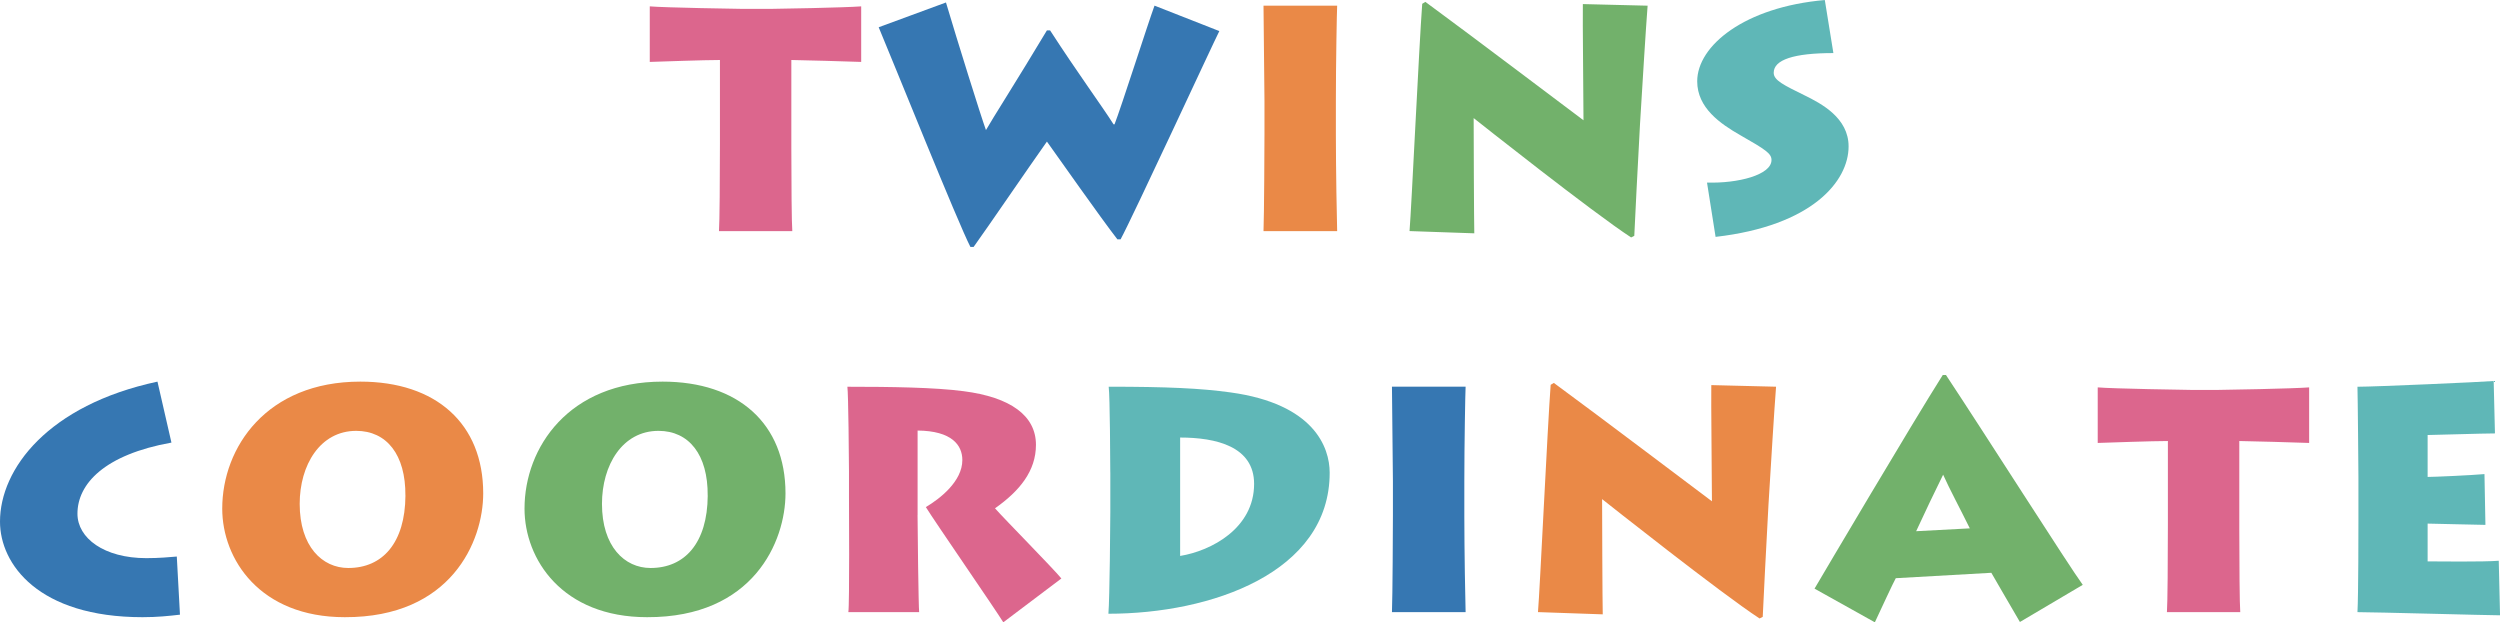 <?xml version="1.0" encoding="UTF-8"?>
<svg id="_レイヤー_2" data-name="レイヤー 2" xmlns="http://www.w3.org/2000/svg" width="624.57" height="155.47" viewBox="0 0 624.57 155.47">
  <defs>
    <style>
      .cls-1 {
        fill: #ea8947;
      }

      .cls-2 {
        fill: #dc668d;
      }

      .cls-3 {
        fill: #3677b2;
      }

      .cls-4 {
        fill: #5fb7b7;
      }

      .cls-5 {
        fill: #72b16b;
      }
    </style>
  </defs>
  <g id="_メイン" data-name="メイン">
    <g>
      <path class="cls-2" d="m179.62,57.74c.16-2.06.24-13.32.24-21.97V14.99c-3.81,0-15.07.4-17.53.48V1.59c3.57.32,22.37.63,23.24.63h6.9c1.51,0,18.8-.32,22.68-.63v13.88c-1.51-.08-16.18-.48-17.45-.48v22.05c0,8.17.08,19.11.24,20.7h-18.32Z"/>
      <path class="cls-3" d="m304.62,7.77c-1.43,2.78-21.65,46.48-24.67,52.03h-.79c-4.36-5.63-14.59-20.23-17.61-24.43-5,7.06-14.67,21.26-18.32,26.33h-.79c-3.09-5.95-19.12-45.84-22.92-54.89l16.81-6.19c2.7,9.12,8.72,28.4,9.99,31.88,1.27-2.3,8.01-12.85,15.23-24.91h.79c6.98,10.79,13.01,18.96,15.86,23.48h.24c1.67-4.28,8.33-25.14,9.99-29.66l16.18,6.35Z"/>
      <path class="cls-1" d="m333.74,33.79c0,7.93.24,22.13.32,23.95h-18.4c.16-3.49.24-22.05.24-24.11v-8.57c0-1.35-.24-21.73-.24-23.64h18.4c-.08,1.43-.32,14.28-.32,23.79v8.57Z"/>
      <path class="cls-5" d="m352.14,57.74c.48-5.63,2.38-46.24,3.17-56.79l.79-.48c11.26,8.25,36.72,27.52,39.5,29.58,0-4.36-.24-25.62-.16-29.03l16.18.4c-.48,6.19-1.19,18-1.9,29.58-.63,11.5-1.19,22.76-1.43,27.92l-.79.4c-9.52-6.19-38.15-28.87-39.34-29.82,0,3.25.08,26.17.16,28.79l-16.18-.56Z"/>
      <path class="cls-4" d="m426.47,45.61c7.69.24,16.1-1.9,16.1-5.63,0-1.59-1.35-2.54-7.77-6.19-5-2.86-10.79-6.82-10.79-13.48,0-8.88,11.82-18.56,31.88-20.3l2.14,13.25c-9.91,0-14.91,1.67-14.91,4.92,0,1.9,2.54,3.09,7.69,5.63,4.2,2.06,11.02,5.63,11.02,12.77,0,8.72-9.12,19.83-33.23,22.6l-2.14-13.56Z"/>
      <path class="cls-3" d="m44.97,153.56c-2.78.32-5.63.63-9.36.63-26.02,0-35.61-13.25-35.61-23.87,0-13.17,11.98-29.11,39.34-34.98l3.49,15.23c-16.74,3.01-23.48,10.31-23.48,17.77,0,6.11,6.66,11.1,17.21,11.1,3.17,0,5.71-.24,7.61-.4l.79,14.51Z"/>
      <path class="cls-1" d="m55.52,127.07c0-15.31,11.1-31.73,34.5-31.73,18.88,0,30.7,10.47,30.7,27.92,0,11.98-8.01,31.01-34.58,30.93-21.18,0-30.62-14.44-30.62-27.13Zm45.76-3.25c.08-10.23-4.68-16.18-12.29-16.18-9.04,0-14.12,8.57-14.12,18.24,0,10.63,5.63,16.02,12.14,16.02,8.57,0,14.2-6.27,14.28-18.08Z"/>
      <path class="cls-5" d="m131.04,127.07c0-15.31,11.1-31.73,34.5-31.73,18.88,0,30.7,10.47,30.7,27.92,0,11.98-8.01,31.01-34.58,30.93-21.18,0-30.62-14.44-30.62-27.13Zm45.76-3.25c.08-10.23-4.68-16.18-12.29-16.18-9.04,0-14.12,8.57-14.12,18.24,0,10.63,5.63,16.02,12.14,16.02,8.57,0,14.2-6.27,14.28-18.08Z"/>
      <path class="cls-2" d="m229.23,128.66c0,3.01.24,23.08.4,24.27h-17.69c.32-1.9.16-27.05.16-28.71v-6.5c0-2.38-.16-19.59-.4-21.1,10.87,0,21.89.16,29.03,1.11,11.74,1.51,18.08,6.11,18.08,13.4,0,6.5-4.04,11.5-10.23,15.86,2.38,2.7,14.51,14.99,16.58,17.53l-14.51,10.95c-1.82-3.01-17.21-25.3-19.35-28.79,3.49-2.06,9.12-6.42,9.12-11.74,0-3.73-2.62-7.3-11.18-7.38v21.1Z"/>
      <path class="cls-4" d="m277.38,118.03c0-1.67-.08-19.19-.4-21.42,14.59,0,23.08.4,30.46,1.43,20.78,2.86,24.75,13.64,24.75,20.07,0,24.98-29.66,35.22-55.28,35.22.32-3.65.48-23.32.48-25.46v-9.84Zm17.45,20.86c7.77-1.27,18.48-6.9,18.48-18,0-9.36-9.52-11.58-18.48-11.58v29.58Z"/>
      <path class="cls-3" d="m365.83,128.97c0,7.93.24,22.13.32,23.95h-18.4c.16-3.49.24-22.05.24-24.11v-8.57c0-1.35-.24-21.73-.24-23.64h18.4c-.08,1.43-.32,14.28-.32,23.79v8.57Z"/>
      <path class="cls-1" d="m384.23,152.93c.48-5.63,2.38-46.24,3.17-56.79l.79-.48c11.26,8.25,36.72,27.52,39.5,29.58,0-4.36-.24-25.62-.16-29.03l16.18.4c-.48,6.19-1.19,18-1.9,29.58-.63,11.5-1.19,22.76-1.43,27.92l-.79.4c-9.52-6.19-38.15-28.87-39.34-29.82,0,3.25.08,26.17.16,28.79l-16.18-.56Z"/>
      <path class="cls-5" d="m453.32,147.06c2.38-4.05,24.35-41.24,32.04-53.38h.79c9.52,14.36,30.85,47.91,34.18,52.43l-15.7,9.28c-2.3-3.89-6.35-10.95-7.14-12.29l-23.87,1.35c-.63,1.11-3.49,7.3-5.23,11.02l-15.07-8.41Zm38.79-15.07c-2.22-4.52-5.23-10.15-6.66-13.4-1.9,3.81-4.68,9.68-6.74,14.12l13.4-.71Z"/>
      <path class="cls-2" d="m541.36,152.93c.16-2.06.24-13.32.24-21.97v-20.78c-3.81,0-15.07.4-17.53.48v-13.88c3.57.32,22.37.63,23.24.63h6.9c1.51,0,18.8-.32,22.68-.63v13.88c-1.51-.08-16.18-.48-17.45-.48v22.05c0,8.17.08,19.11.24,20.7h-18.32Z"/>
      <path class="cls-4" d="m624.57,153.72c-2.86,0-31.49-.79-35.61-.79.24-4.2.24-21.18.24-23v-10.63c0-1.27-.16-20.38-.24-22.68,4.44,0,31.09-1.19,34.03-1.43l.32,13.09c-2.93,0-15.39.4-16.82.4v10.47c1.59,0,10.71-.4,14.2-.71l.24,12.69c-2.14,0-12.69-.32-14.44-.32v9.44c2.06,0,14.04.16,17.77-.16l.32,13.64Z"/>
    </g>
  </g>
</svg>
